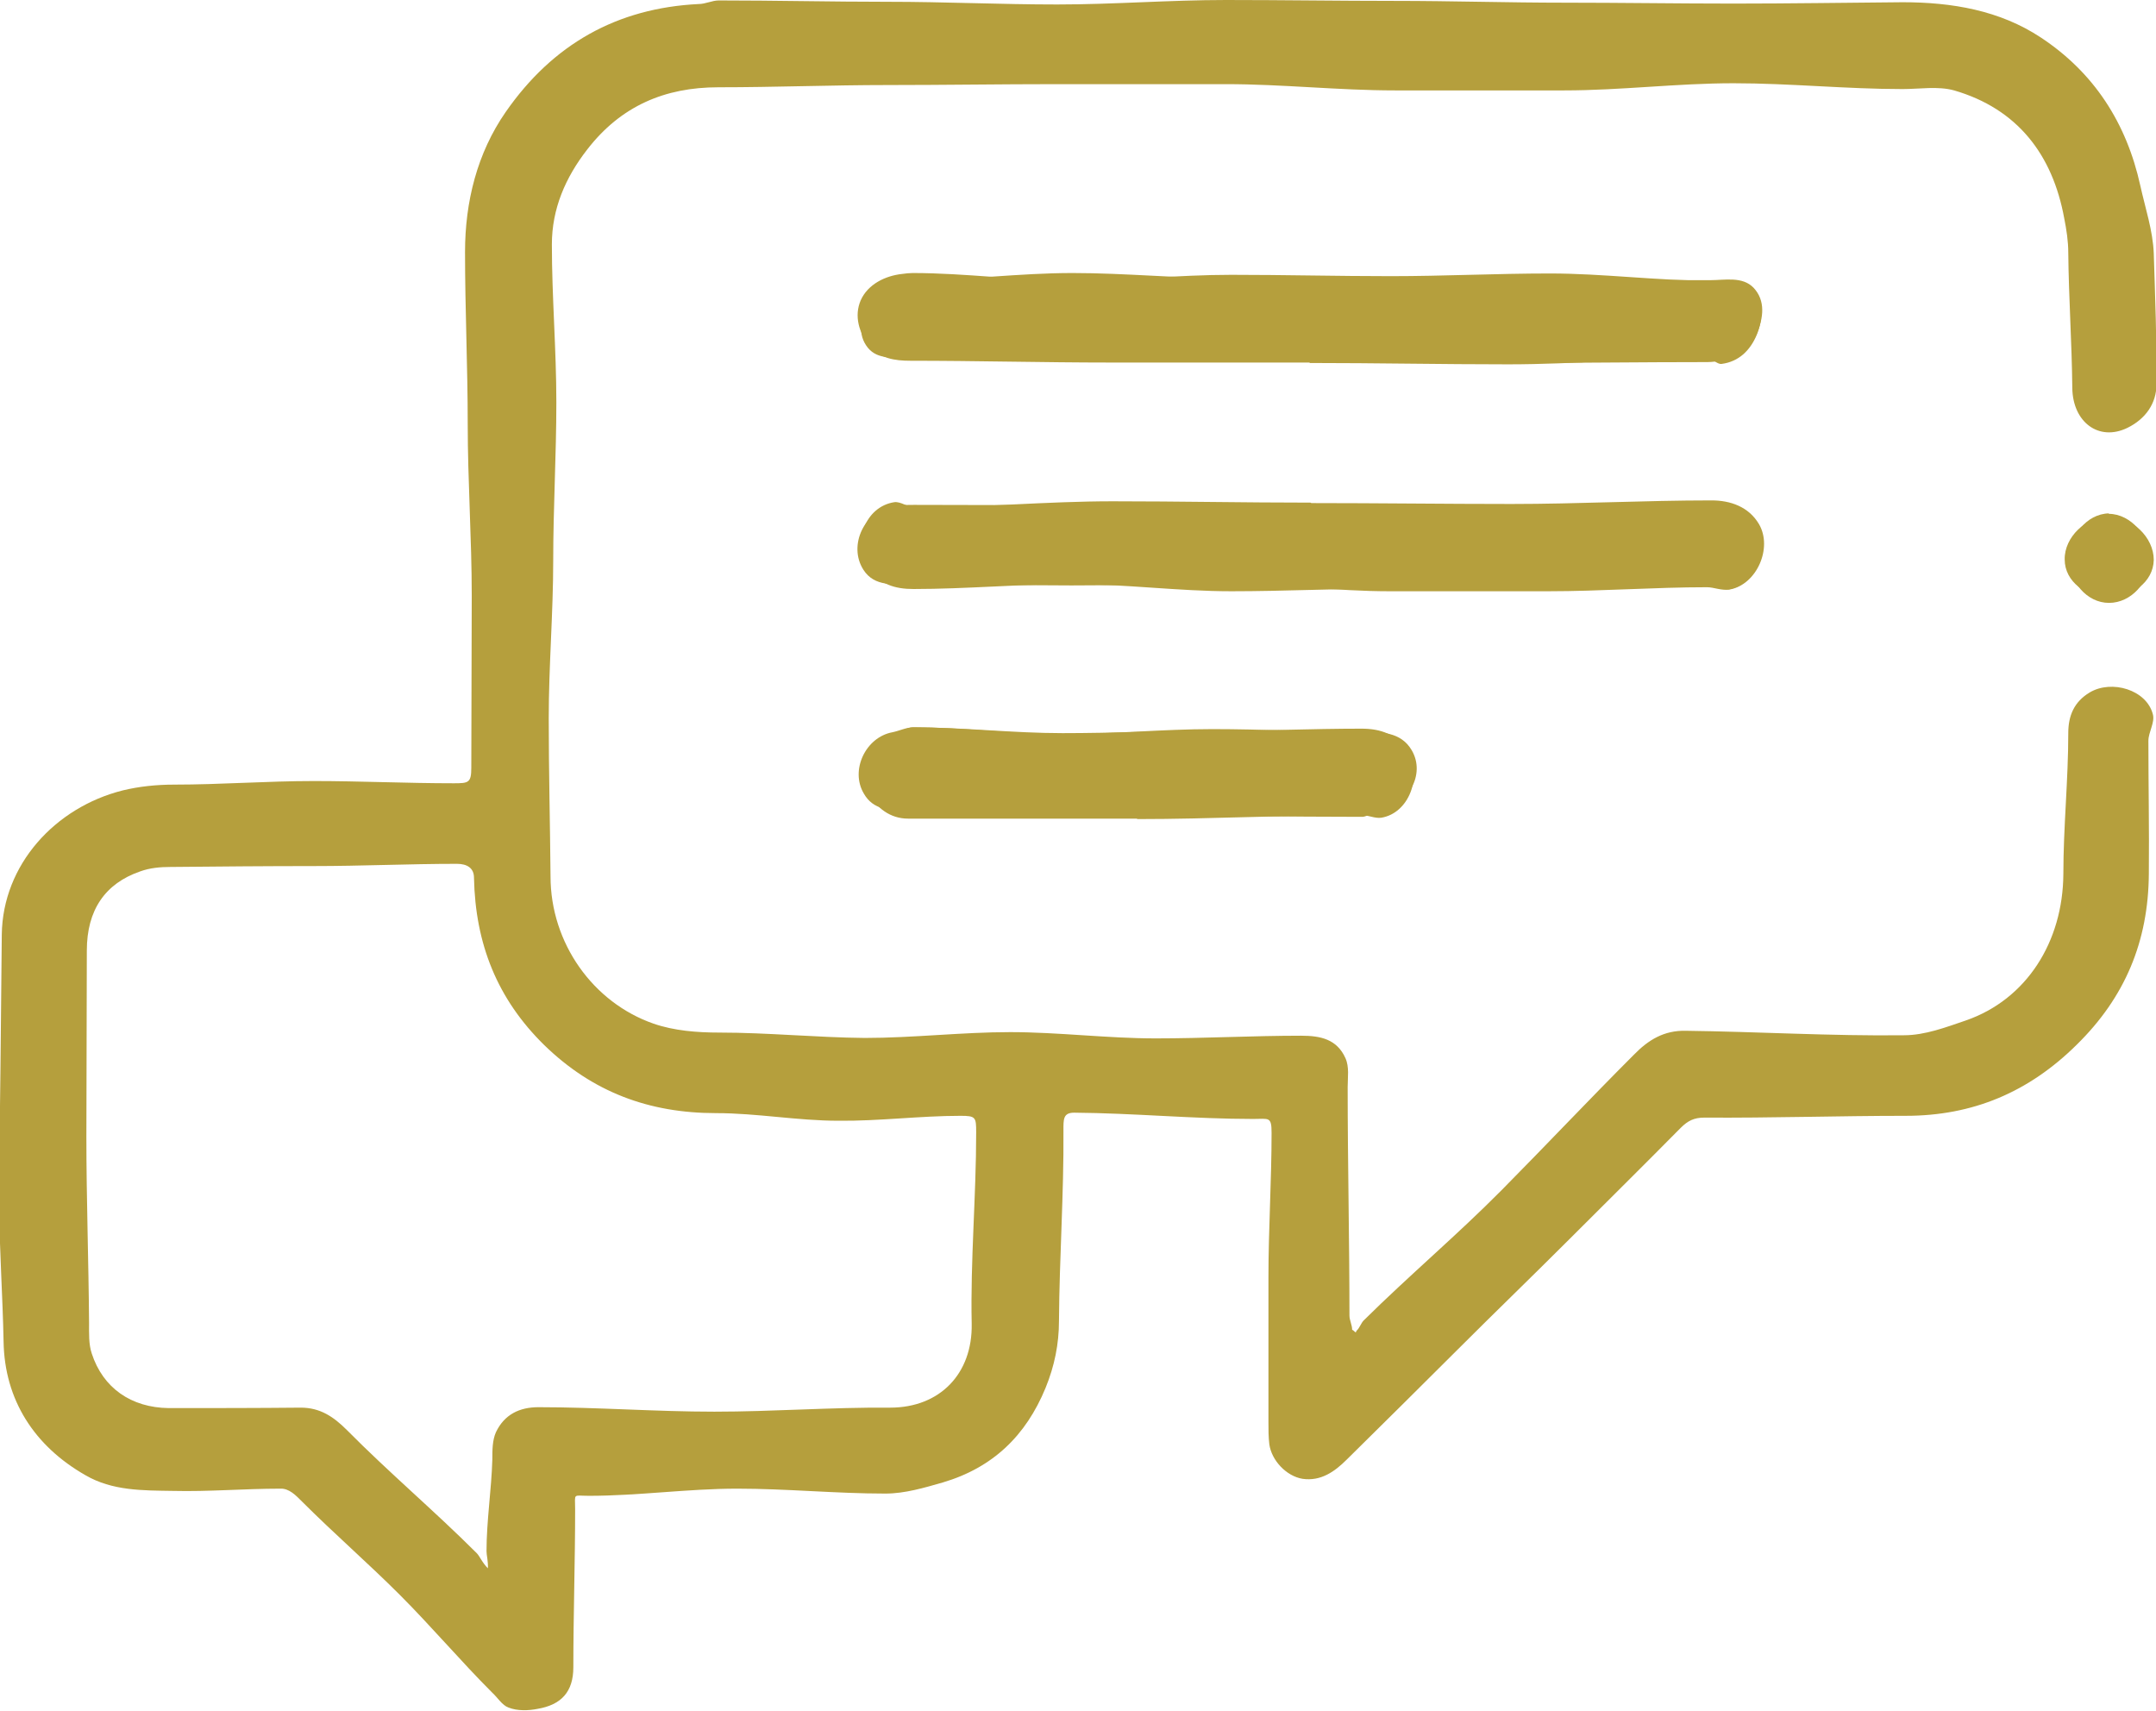 <?xml version="1.0" encoding="UTF-8"?> <svg xmlns="http://www.w3.org/2000/svg" version="1.1" viewBox="0 0 481.7 382.3"><defs><style> .cls-1 { fill: #b59f3d; } </style></defs><g><g id="Layer_1"><g id="Y3pOK3.tif"><g><path class="cls-1" d="M292.6,81.1c14.8,0,29.6.3,44.4.3,14.8,0,29.6-1.4,44.4-1.4,1.1,0,2.3,1.5,3.3,1.3,3.7-.5,6.3-2.9,7.8-6.5,1.5-3.6,1.4-7.1-1.3-10-2.4-2.7-5.9-2.1-9.3-2.1-11.9,0-23.7-1.6-35.6-1.6-11.9,0-23.7.6-35.6.6s-23.7-.3-35.6-.3-23.7,1.3-35.6,1.3c-11.9,0-23.7-1.7-35.6-1.7-.7,0-1.6.1-2.3.2-3.8.4-7.7,2.3-9.3,5.9-1.5,3.5-.4,7.3,2,10.2,2.3,2.8,5.6,3.3,9.1,3.3,14.9,0,29.7.4,44.6.4,14.9,0,29.7,0,44.6,0ZM292.8,112.3c-14.7,0-29.5-.3-44.2-.3s-29.5,1.4-44.2,1.4c-1.5,0-3.1-1.4-4.6-1.2-6.5,1-9.4,9-5.9,14.5,2.5,3.9,6.1,4.9,10.2,4.9,11.8,0,23.7-1.1,35.5-1.1s23.7,1.6,35.5,1.6,23.7-.6,35.5-.6,23.7.3,35.5.3c11.8,0,23.7-1.3,35.5-1.3,1.6,0,3.3,1.5,4.9,1.2,6-1.1,9.6-9.3,6.5-14.6-2.3-3.9-6.4-5.3-10.6-5.3-14.9,0-29.8.8-44.7.8s-29.8-.2-44.7-.2ZM254.1,182.2c16.7,0,33.5.3,50.2.3,1.4,0,2.7-1.4,4.1-1.6,6.2-1,10.2-7.9,7-13.3-2.4-4.1-6.9-4.1-11.1-4.1-11.1,0-22.3-.6-33.4-.6s-22.3,1.1-33.4,1.1c-11.1,0-22.3-1.5-33.4-1.5-1.6,0-3.2.8-4.7,1.1-6,1.1-9.5,8.5-6.4,13.7,2.1,3.7,5.8,3.8,9.9,3.7,17.1,0,34.2,1.2,51.2,1.2ZM471.1,115.4c-5,0-9.9,4.6-9.8,9.6,0,5,4.9,8.4,9.9,8.5,5,0,9.9-3.4,10-8.4,0-5.1-4.9-9.7-10.1-9.7Z"></path><path class="cls-1" d="M303.1,297.3c.7-.6,1-1.8,1.7-2.4,10-9.9,20.8-19,30.7-29s19.6-20.3,29.5-30.2c3.3-3.4,6.8-5.5,11.6-5.4,16.2.2,32.5,1.2,48.8,1,4.7,0,9.4-1.8,13.8-3.3,13.6-4.7,21.7-17.6,21.8-32.7,0-10.5,1.1-21,1.1-31.5,0-3.9,1.3-7,4.8-9.1,4.9-2.9,12.7-.6,14.1,4.9.5,1.8-1,4-1,5.9,0,9.9.2,19.8.1,29.7-.1,15.1-5.3,27.6-16.1,38.2-10.7,10.6-23.2,15.9-38.2,15.9-15,0-30,.5-45,.4-2.3,0-3.7.7-5.3,2.3-8.2,8.3-16.5,16.5-24.8,24.8-8.3,8.3-16.7,16.4-24.9,24.6s-16.6,16.5-24.9,24.7c-2.7,2.7-5.8,4.9-9.9,4.3-3.6-.6-6.9-4.1-7.4-7.7-.2-1.6-.2-3.3-.2-5,0-10.8,0-21.5,0-32.3,0-10.8.7-21.5.7-32.3,0-3.7-.6-3.1-4.1-3.1-13.3,0-26.7-1.3-40-1.4-2.5,0-2.4,1.5-2.4,4,.1,14.2-.9,28.3-1,42.5,0,5.2-1,10.1-3,15-4.4,10.7-11.8,17.8-22.9,21.1-4.2,1.2-8.5,2.5-12.9,2.5-11,0-22.1-1.1-33.1-1.1-11,0-22.1,1.6-33.1,1.6-3.7,0-3.1-.7-3.1,3,0,11.8-.4,23.5-.4,35.3,0,5.5-2.7,8.4-8,9.3-2,.4-4.5.5-6.5-.3-1.4-.5-2.4-2.2-3.6-3.3-7.1-7.1-13.6-14.8-20.7-21.9s-14.7-13.7-21.8-20.8c-1.4-1.4-2.9-3-4.9-2.9-8,0-16,.7-24,.5-6.7-.1-13.5,0-19.5-3.5-11.4-6.5-18.1-16.8-18.3-29.9-.2-10.1-.9-20.2-1-30.3,0-10.1.2-20.2.3-30.3s.2-20.2.3-30.3c.2-15.6,11.9-28.4,27-32.2,3.7-.9,7.6-1.3,11.5-1.3,10.4,0,20.8-.8,31.2-.8,10.4,0,20.8.5,31.3.5,3.3,0,3.9-.1,3.9-3.5,0-12.8.1-25.6.1-38.4s-.9-25.6-.9-38.4-.6-25.6-.6-38.4c0-11.2,2.7-22.1,9.1-31.3C123.5,9.9,137.8,1.8,156.1.9c1.5,0,3-.8,4.5-.8,12.6,0,25.2.3,37.8.3s25.2.6,37.8.6S261.3,0,273.9,0s25.2.2,37.8.2c12.6,0,25.2.4,37.8.4,12.6,0,25.2.2,37.8.2s25.2-.2,37.8-.3c11,0,21.7,1.8,30.9,7.9,11.8,7.8,19.1,19,22.2,33.1,1.1,5,2.8,10,3,15.1.3,9.7.7,19.5.6,29.3,0,4.2-2.4,7.7-6.5,9.7-6.4,3.1-12.2-1.3-12.3-8.9-.1-10.1-.8-20.2-.9-30.2,0-2.6-.4-5.2-.9-7.7-2.6-14.3-10.5-24.5-24.6-28.6-3.6-1-7.7-.3-11.5-.3-12.6,0-25.2-1.3-37.8-1.3s-25.2,1.6-37.8,1.6-25.2,0-37.8,0-25.2-1.4-37.8-1.4c-12.6,0-25.2,0-37.8,0s-25.2.2-37.8.2c-12.6,0-25.2.5-37.8.5-12,0-21.8,4.2-29.3,13.9-4.9,6.3-7.9,13.3-7.9,21.2,0,11.8,1,23.5,1,35.3,0,11.8-.7,23.5-.7,35.3s-1,23.5-1,35.3c0,11.8.3,23.5.4,35.3,0,14.9,9.5,28.2,23,32.9,4.6,1.6,9.8,2,14.7,2,10.8,0,21.7,1.1,32.5,1.2,10.8,0,21.7-1.3,32.5-1.3s21.7,1.4,32.5,1.4,21.7-.6,32.5-.6c4.4,0,8,.8,9.9,5,.9,2,.5,4.3.5,6.5,0,17,.4,34,.4,51,0,1.1.6,2.1.6,3.2.3.1.6.5.8.6ZM109,350.5c.1-1.7-.3-3-.3-3.9,0-6.8,1.1-13.7,1.3-20.5,0-2.1,0-4.3.8-6.1,1.9-4,5.3-5.6,9.5-5.6,13.1,0,26.2,1,39.3,1s26.2-1,39.3-.9c11.1,0,18.4-7.6,18.2-18.7-.3-14.2,1-28.5,1-42.8,0-3.4-.1-3.7-3.5-3.7-9.1,0-18.2,1.2-27.3,1.1-9.1,0-18.2-1.7-27.3-1.7-15,0-27.6-4.7-38.4-15.2-10.5-10.3-15.4-22.6-15.7-37.4,0-2.2-1.6-3.1-3.8-3.1-10.7,0-21.3.5-32,.5s-21.3.1-32,.2c-2.3,0-4.6.2-6.8,1-7.8,2.7-11.9,8.6-11.9,17.7,0,13.9-.1,27.8-.1,41.6s.5,27.8.6,41.6c0,2.3-.1,4.7.6,6.8,2.5,7.7,8.8,12.1,17.2,12.2,9.8,0,19.7,0,29.5-.1,4.3,0,7.3,2,10.3,5,9.4,9.5,19.6,18.1,29,27.5.7.7,1.2,2.1,2.6,3.5Z"></path><path class="cls-1" d="M292.6,80c-14.9,0-29.7,0-44.6,0-14.9,0-29.7-.2-44.6-.2-3.5,0-7.2.7-9.5-2.1-2.4-3-1.6-6.5,0-9.9,1.6-3.6,4-5.5,7.8-6,.7,0,1.5.8,2.3.8,11.9,0,23.7-1.6,35.6-1.6,11.9,0,23.7,1.2,35.6,1.2s23.7-.3,35.6-.3c11.9,0,23.7.7,35.6.7,11.9,0,23.7,0,35.6,0,3.4,0,7.3-.9,9.8,1.7,2.7,2.9,2.2,6.7.7,10.3-1.5,3.5-4,5.6-7.7,6-1.1.1-2.2.3-3.3.3-14.8,0-29.6.2-44.4.2s-29.6-1.3-44.4-1.3Z"></path><path class="cls-1" d="M292.8,112.7c14.9,0,29.8.8,44.7.8,14.9,0,29.8-.9,44.7-.9,4.2,0,7.6,1.2,9.8,5,3.1,5.3.3,13-5.8,14.1-1.5.3-3.3-.5-4.8-.5-11.8,0-23.7.9-35.5.9s-23.7,0-35.5,0c-11.8,0-23.7-1.6-35.5-1.6-11.8,0-23.7.3-35.5.3s-23.7-.3-35.5-.3c-4.1,0-8.5.7-11-3.2-3.5-5.5.3-13.3,6.8-14.3,1.5-.2,3-.2,4.5-.2,14.7,0,29.5.1,44.2.1,14.7,0,29.5-.2,44.2-.2Z"></path><path class="cls-1" d="M254.1,182.9c-17.1,0-34.2,0-51.2,0-4,0-7-2.3-9.2-6-3.1-5.3-.3-11.8,5.7-12.9,1.5-.3,3.1-1.5,4.6-1.5,11.1,0,22.3,1.3,33.4,1.3s22.3-.5,33.4-.5c11.1,0,22.3-.5,33.4-.5,4.2,0,8,1.2,10.4,5.3,3.2,5.4.2,13.6-6,14.6-1.4.2-3-.6-4.4-.6-16.7,0-33.5.9-50.2.9Z"></path><path class="cls-1" d="M471.1,114.8c5.1,0,9.3,5.2,9.2,10.2,0,5-4.1,9.7-9.1,9.7-5,0-8.9-4.8-8.9-9.8,0-5,3.8-10.1,8.9-10.2Z"></path></g></g></g></g></svg> 